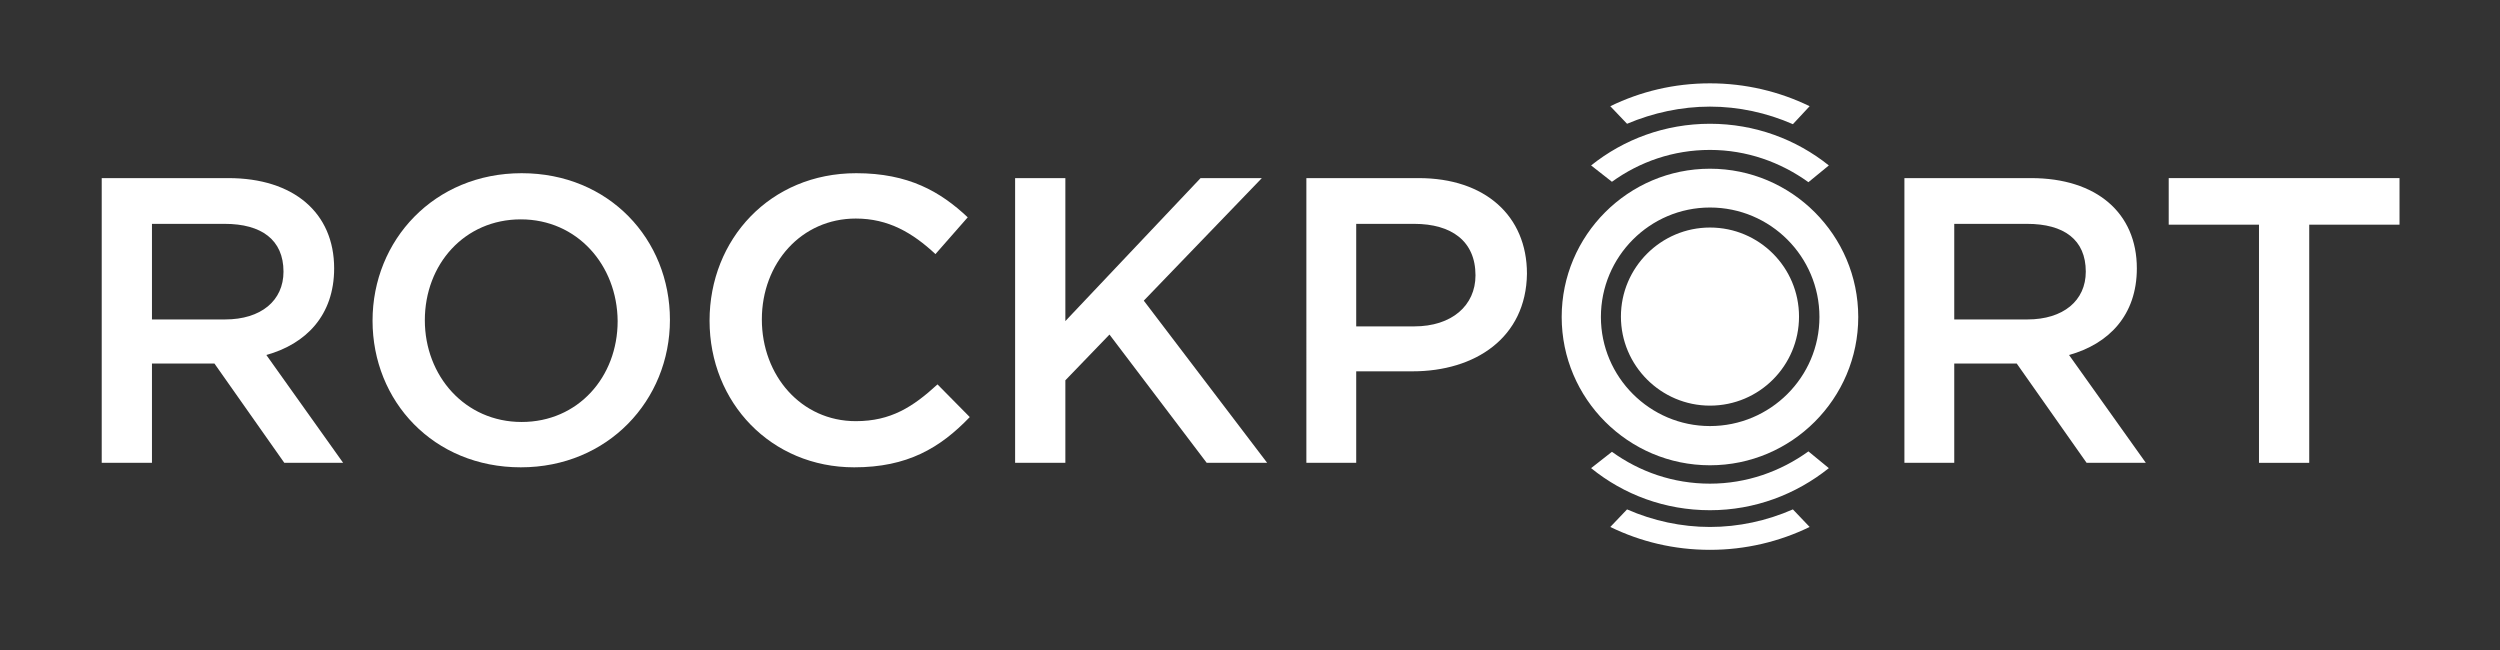 <?xml version="1.0" encoding="utf-8"?>
<!-- Generator: Adobe Illustrator 24.1.0, SVG Export Plug-In . SVG Version: 6.00 Build 0)  -->
<svg version="1.1" id="Layer_1" xmlns="http://www.w3.org/2000/svg" xmlns:xlink="http://www.w3.org/1999/xlink" x="0px" y="0px"
	 viewBox="0 0 612 159.2" style="enable-background:new 0 0 612 159.2;" xml:space="preserve">
<rect x="0" y="0" width="612" height="159.2" fill="#333333" stroke="none"/>
<style type="text/css">
	.st0{fill:#FFFFFF;}
</style>
<g>
	<path class="st0" d="M69.6,113.3L52.5,89H37.2v24.3H24.9V43.6h31c16,0,25.9,8.5,25.9,22.1c0,11.5-6.9,18.5-16.6,21.2L84,113.3H69.6
		z M55,54.8H37.2v23.4h17.9c8.8,0,14.3-4.6,14.3-11.7C69.4,58.7,64,54.8,55,54.8"/>
	<path class="st0" d="M127.5,114.4c-21.4,0-36.3-16.2-36.3-35.9c0-19.7,15.1-36.1,36.5-36.1c21.4,0,36.3,16.2,36.3,35.9
		C164,98,148.8,114.4,127.5,114.4 M127.5,53.7c-13.8,0-23.5,11-23.5,24.7c0,13.6,9.8,24.9,23.7,24.9c13.8,0,23.5-11,23.5-24.7
		C151.1,64.9,141.3,53.7,127.5,53.7"/>
	<path class="st0" d="M209.1,114.4c-20.3,0-35.4-15.8-35.4-35.9c0-19.9,14.8-36.1,35.9-36.1c12.8,0,20.6,4.5,27.3,10.8l-7.9,9
		c-5.6-5.2-11.5-8.7-19.5-8.7c-13.3,0-23,10.9-23,24.7c0,13.7,9.6,24.9,23,24.9c8.6,0,14-3.5,20-9l7.9,8
		C230.1,109.7,222.1,114.4,209.1,114.4"/>
	<polygon class="st0" points="310.2,113.3 295.4,113.3 271.6,81.9 260.8,93.1 260.8,113.3 248.5,113.3 248.5,43.6 260.8,43.6 
		260.8,78.6 293.9,43.6 308.9,43.6 280,73.6 	"/>
	<path class="st0" d="M345.8,90.9H332v22.4h-12.2V43.6h27.5c16.2,0,26.5,9.2,26.5,23.4C373.6,82.7,361.1,90.9,345.8,90.9
		 M346.2,54.8H332v25.1h14.2c9.2,0,15-5.1,15-12.5C361.2,59,355.3,54.8,346.2,54.8"/>
	<path class="st0" d="M510.8,113.3L493.7,89h-15.3v24.3h-12.2V43.6h31c16,0,25.9,8.5,25.9,22.1c0,11.5-6.9,18.5-16.6,21.2l18.8,26.4
		H510.8z M496.2,54.8h-17.8v23.4h17.9c8.8,0,14.3-4.6,14.3-11.7C510.6,58.7,505.3,54.8,496.2,54.8"/>
	<polygon class="st0" points="565.3,113.3 553,113.3 553,55 530.9,55 530.9,43.6 587.4,43.6 587.4,55 565.3,55 	"/>
	<path class="st0" d="M418.6,26.1c7,0,13.9,1.5,20.3,4.3L443,26c-7.4-3.6-15.7-5.6-24.4-5.6c-8.8,0-17,2-24.4,5.6l4.1,4.3
		C404.7,27.6,411.6,26.1,418.6,26.1"/>
	<path class="st0" d="M418.6,41.3c-20,0-36.3,16.3-36.3,36.3c0,20,16.3,36.3,36.3,36.3c20,0,36.3-16.3,36.3-36.3
		C454.9,57.6,438.6,41.3,418.6,41.3 M418.6,104.3c-14.7,0-26.7-12-26.7-26.7c0-14.8,12-26.8,26.7-26.8c14.8,0,26.8,12,26.8,26.8
		C445.4,92.3,433.4,104.3,418.6,104.3 M418.6,55.7c-12,0-21.8,9.8-21.8,21.8c0,12,9.8,21.8,21.8,21.8c12.1,0,21.8-9.8,21.8-21.8
		C440.4,65.5,430.7,55.7,418.6,55.7"/>
	<path class="st0" d="M418.6,36.7c9,0,17.3,3,24.1,7.9l5-4.1c-8-6.4-18.1-10.2-29.1-10.2c-11,0-21.1,3.8-29.1,10.2l5.1,4
		C401.4,39.6,409.6,36.7,418.6,36.7"/>
	<path class="st0" d="M418.6,129c7,0,13.9-1.5,20.3-4.3l4.1,4.3c-7.4,3.6-15.7,5.6-24.4,5.6c-8.8,0-17-2-24.4-5.6l4.1-4.3
		C404.7,127.5,411.6,129,418.6,129"/>
	<path class="st0" d="M418.6,118.4c9,0,17.3-3,24.1-7.9l5,4.1c-8,6.4-18.1,10.3-29.1,10.3c-11,0-21.1-3.8-29.1-10.3l5.1-4
		C401.4,115.5,409.6,118.4,418.6,118.4"/>
</g>
</svg>
